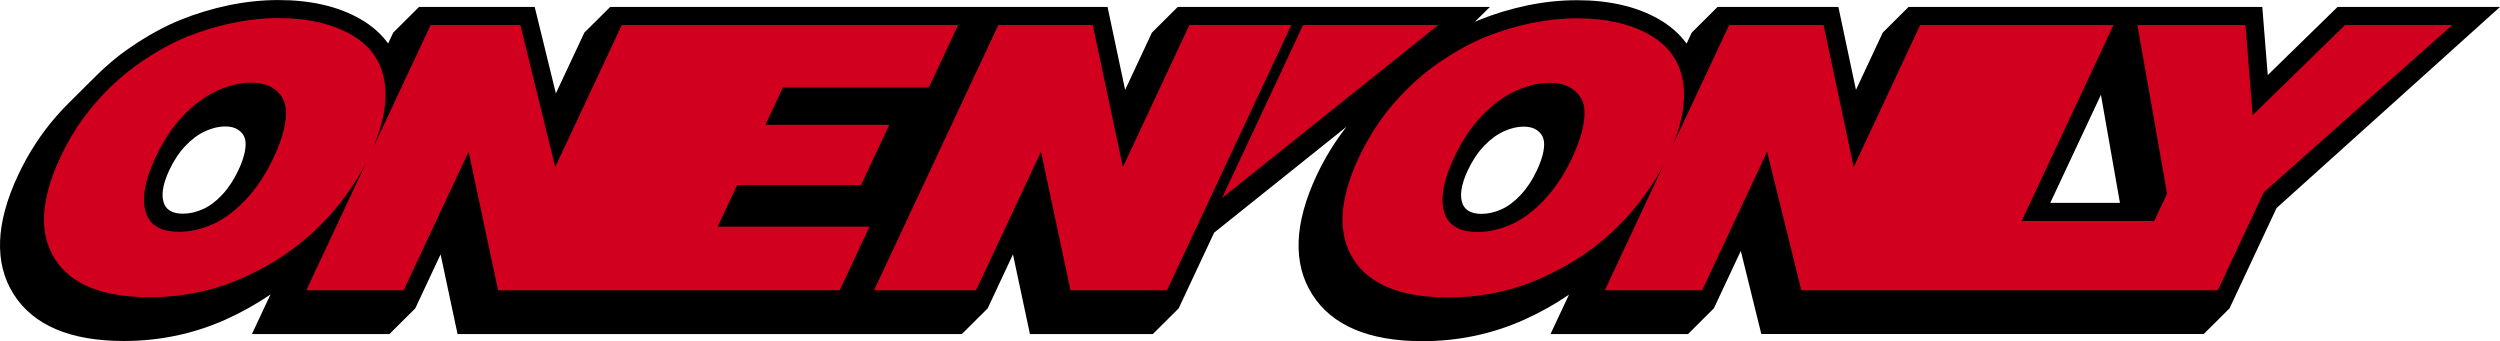 <svg width="403" height="55" viewBox="0 0 403 55" fill="none" xmlns="http://www.w3.org/2000/svg">
<g clip-path="url(#clip0_2318_10569)">
<path d="M10.962 16.72C10.307 17.381 9.665 18.069 9.041 18.784C6.609 21.571 4.547 24.755 2.912 28.243C-0.715 35.985 -0.957 42.44 2.2 47.429C5.363 52.431 11.338 54.967 19.959 54.967C25.732 54.967 31.239 53.81 36.331 51.529C38.93 50.362 41.361 49.002 43.608 47.456L40.612 53.847H62.781L66.942 49.708L71.022 41.004L73.756 53.847H155.051L159.212 49.711L163.292 41.007L166.026 53.851H185.837L189.998 49.711L195.72 37.502L217.063 20.425C215.199 22.811 213.57 25.433 212.24 28.273C208.613 36.015 208.371 42.47 211.528 47.459C214.692 52.461 220.666 54.997 229.287 54.997C235.06 54.997 240.568 53.841 245.659 51.555C248.248 50.392 250.673 49.039 252.919 47.499L249.944 53.847H272.112L276.273 49.708L280.616 40.442L283.924 53.844H355.241L359.402 49.704L366.982 33.536L403 1.119H376.815L365.561 12.105L364.681 1.119H307.66L303.499 5.259L299.181 14.488L296.349 1.123H276.864L272.703 5.262L271.877 7.027C270.746 5.47 269.244 4.143 267.364 3.071C263.827 1.056 259.404 0.033 254.226 0.033C251.576 0.033 248.873 0.317 246.186 0.875C243.53 1.43 240.907 2.222 238.395 3.238C238.176 3.325 237.951 3.435 237.733 3.528L240.175 1.119H189.85L185.689 5.259L181.37 14.488L178.539 1.123H98.359L94.198 5.259L89.607 15.056L86.195 1.123H67.546L63.385 5.262L62.566 7.01C61.434 5.446 59.929 4.116 58.045 3.044C54.509 1.029 50.086 0.007 44.908 0.007C42.258 0.007 39.551 0.291 36.868 0.849C34.211 1.4 31.592 2.195 29.076 3.211C26.524 4.24 23.831 5.717 21.06 7.605C18.944 9.045 16.923 10.752 15.018 12.69L10.962 16.726V16.72ZM39.471 24.421C39.306 25.3 38.96 26.302 38.433 27.428C37.701 28.992 36.824 30.315 35.807 31.401C34.789 32.487 33.741 33.265 32.666 33.736C31.592 34.208 30.537 34.445 29.506 34.445C27.951 34.445 26.947 33.94 26.491 32.928C25.926 31.608 26.192 29.774 27.29 27.431C28.022 25.868 28.895 24.555 29.909 23.492C30.924 22.43 31.988 21.645 33.106 21.14C34.221 20.635 35.279 20.381 36.273 20.381C37.167 20.381 37.879 20.565 38.413 20.933C38.947 21.3 39.299 21.755 39.467 22.293C39.635 22.834 39.638 23.542 39.474 24.421H39.471ZM248.789 24.451C248.624 25.33 248.278 26.332 247.751 27.458C247.019 29.022 246.142 30.345 245.125 31.431C244.107 32.517 243.059 33.295 241.985 33.767C240.91 34.238 239.859 34.475 238.825 34.475C237.27 34.475 236.265 33.97 235.809 32.958C235.245 31.638 235.51 29.804 236.608 27.462C237.34 25.898 238.213 24.585 239.228 23.522C240.242 22.46 241.306 21.675 242.425 21.17C243.54 20.666 244.598 20.412 245.592 20.412C246.485 20.412 247.197 20.595 247.731 20.963C248.265 21.33 248.617 21.785 248.785 22.323C248.953 22.864 248.957 23.572 248.792 24.451H248.789ZM330.504 32.704L338.668 15.286L341.734 32.704H330.504Z" fill="black"/>
<path d="M149.725 14.117L154.446 4.04H100.23L89.5 26.934L83.891 4.04H69.417L60.124 23.863C61.824 19.907 62.458 16.375 61.998 13.275C61.498 9.907 59.694 7.337 56.591 5.57C53.488 3.802 49.593 2.92 44.911 2.92C42.449 2.92 39.971 3.181 37.472 3.702C34.974 4.223 32.542 4.958 30.181 5.911C27.817 6.863 25.329 8.229 22.723 10.007C20.113 11.784 17.678 13.97 15.418 16.562C13.158 19.155 11.261 22.082 9.732 25.343C6.539 32.159 6.243 37.626 8.843 41.739C11.445 45.855 16.537 47.91 24.116 47.91C29.496 47.91 34.551 46.847 39.282 44.729C44.014 42.607 48.091 39.844 51.52 36.436C54.637 33.339 57.159 29.874 59.1 26.052L49.381 46.791H65.071L75.539 24.458L80.291 46.791H135.358L140.163 36.536H115.688L118.838 29.817H138.803L143.347 20.124H123.382L126.199 14.113H149.725V14.117ZM45.898 20.228C45.62 21.731 45.029 23.445 44.125 25.37C42.873 28.043 41.375 30.305 39.635 32.159C37.892 34.014 36.105 35.347 34.269 36.152C32.431 36.957 30.631 37.362 28.865 37.362C26.205 37.362 24.489 36.5 23.706 34.769C22.739 32.51 23.196 29.376 25.073 25.37C26.326 22.697 27.817 20.455 29.553 18.637C31.286 16.82 33.11 15.48 35.017 14.614C36.925 13.749 38.728 13.318 40.428 13.318C41.952 13.318 43.171 13.632 44.085 14.26C44.998 14.889 45.599 15.664 45.885 16.586C46.17 17.508 46.174 18.721 45.895 20.224L45.898 20.228ZM140.889 46.791L160.928 4.04H176.161L181.011 26.934L191.724 4.04H208.16L188.12 46.791H172.561L167.809 24.458L157.341 46.791H140.892H140.889ZM231.843 4.04L196.986 31.929L210.057 4.04H231.843ZM140.889 46.791L160.928 4.04H176.161L181.011 26.934L191.724 4.04H208.16L188.12 46.791H172.561L167.809 24.458L157.341 46.791H140.892H140.889ZM231.843 4.04L196.986 31.929L210.057 4.04H231.843ZM378.014 4.04L363.133 18.567L361.968 4.04H344.552L349.334 31.207L347.262 35.627H325.893L340.696 4.043H309.531L298.818 26.937L293.968 4.043H278.735L269.641 23.445C271.199 19.673 271.76 16.292 271.316 13.308C270.816 9.94 269.013 7.371 265.91 5.603C262.806 3.836 258.911 2.954 254.229 2.954C251.768 2.954 249.289 3.214 246.791 3.736C244.292 4.257 241.861 4.992 239.5 5.944C237.135 6.896 234.647 8.263 232.041 10.04C229.431 11.818 226.997 14.003 224.736 16.596C222.476 19.189 220.579 22.116 219.051 25.377C215.857 32.193 215.561 37.659 218.161 41.772C220.763 45.889 225.855 47.943 233.434 47.943C238.814 47.943 243.869 46.881 248.601 44.763C253.333 42.641 257.41 39.878 260.838 36.469C263.831 33.492 266.282 30.185 268.19 26.543L258.699 46.794H274.389L284.857 24.461L290.368 46.794H357.515L364.917 31.003L395.296 4.043H378.011L378.014 4.04ZM255.22 20.261C254.941 21.765 254.35 23.479 253.447 25.403C252.194 28.076 250.696 30.338 248.957 32.193C247.214 34.047 245.427 35.38 243.59 36.185C241.753 36.991 239.953 37.395 238.186 37.395C235.527 37.395 233.811 36.533 233.028 34.802C232.061 32.544 232.518 29.41 234.395 25.403C235.648 22.73 237.139 20.488 238.875 18.671C240.608 16.853 242.431 15.513 244.339 14.648C246.246 13.783 248.05 13.352 249.749 13.352C251.274 13.352 252.493 13.666 253.406 14.294C254.32 14.922 254.921 15.697 255.207 16.619C255.492 17.541 255.495 18.754 255.217 20.258L255.22 20.261Z" fill="#D2001E"/>
</g>
<defs>
<clipPath id="clip0_2318_10569">
<rect width="403" height="55" fill="white"/>
</clipPath>
</defs>
</svg>

